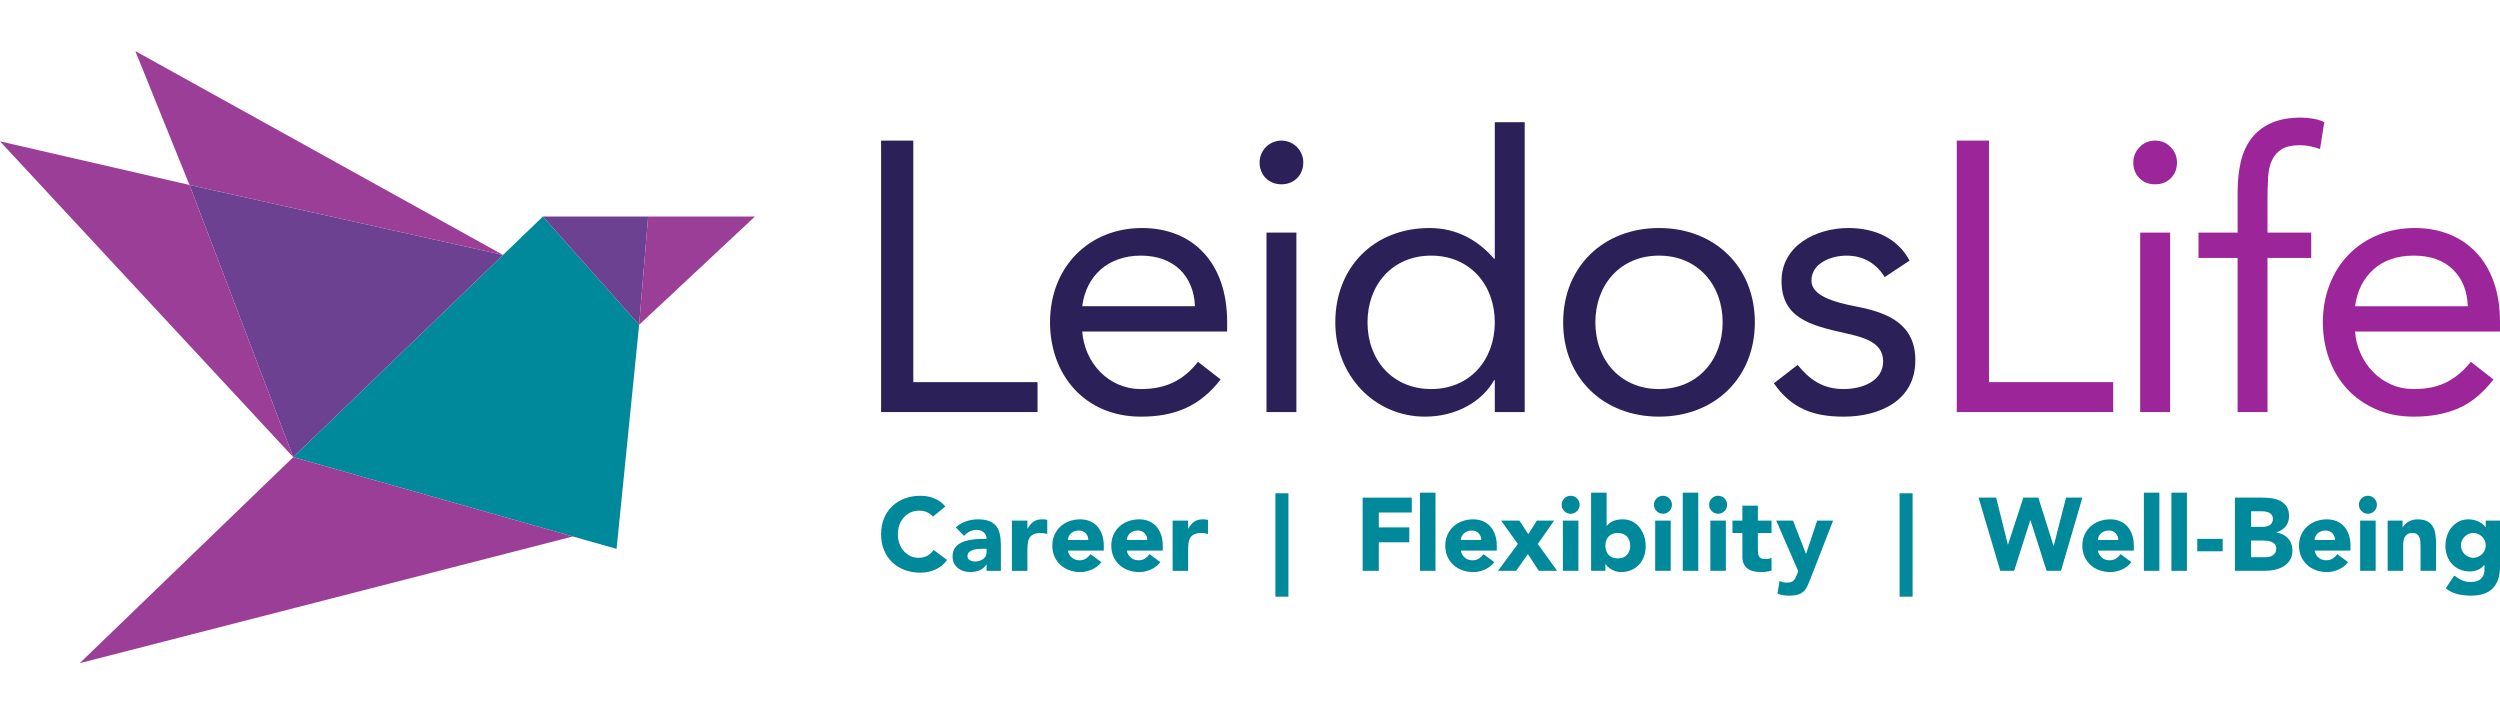 <?xml version="1.0" encoding="utf-8"?>
<!-- Generator: Adobe Illustrator 26.3.1, SVG Export Plug-In . SVG Version: 6.00 Build 0)  -->
<svg version="1.1" xmlns="http://www.w3.org/2000/svg" xmlns:xlink="http://www.w3.org/1999/xlink" x="0px" y="0px" width="1050px"
	 height="300px" viewBox="0 0 1050 300" enable-background="new 0 0 1050 300" xml:space="preserve">
<g id="Layer_1">
</g>
<g id="Layers">
	<g>
		<g>
			<polygon fill="#00889B" points="123.164,192.002 228.011,90.945 268.434,136.42 
				258.96,230.53 			"/>
		</g>
		<g>
			<polygon fill="#6D4191" points="228.011,90.945 272.223,90.945 268.434,136.42 			"/>
		</g>
		<g>
			<polygon fill="#9A3E97" points="272.223,90.945 317.068,90.945 268.434,136.42 			"/>
		</g>
		<g>
			<polygon fill="#9A3E97" points="123.164,192.002 33.475,278.532 240.58,225.315 			"/>
		</g>
		<g>
			<polygon fill="#6D4191" points="123.164,192.002 79.583,77.681 211.281,107.07 			"/>
		</g>
		<g>
			<polygon fill="#9A3E97" points="79.583,77.681 56.845,21.468 211.281,107.07 			"/>
		</g>
		<g>
			<polygon fill="#9A3E97" points="0,59.364 79.583,77.681 123.164,192.002 			"/>
		</g>
	</g>
	<g>
		<g>
			<g>
				<path fill="#2C2058" d="M370.063,59.053h13.526v101.447h52.173v12.56h-65.699V59.053z"/>
				<path fill="#2C2058" d="M512.667,159.373c-8.856,11.433-19.484,15.62-33.495,15.62
					c-23.67,0-38.162-17.713-38.162-39.612c0-23.349,16.425-39.613,38.646-39.613
					c21.256,0,35.748,14.492,35.748,39.452v4.025h-60.868
					c0.967,13.043,10.95,24.154,24.637,24.154c10.789,0,18.036-3.865,23.994-11.433
					L512.667,159.373z M501.878,128.617c-0.483-12.721-8.856-21.255-22.706-21.255
					c-13.848,0-23.026,8.534-24.637,21.255H501.878z"/>
				<path fill="#2C2058" d="M538.205,59.053c5.153,0,9.178,4.187,9.178,9.179
					c0,5.314-3.864,9.178-9.178,9.178c-5.314,0-9.178-3.864-9.178-9.178
					C529.027,63.241,533.052,59.053,538.205,59.053z M531.925,97.7h12.561v75.361
					h-12.561V97.7z"/>
				<path fill="#2C2058" d="M627.813,159.695h-0.322c-4.67,8.535-15.459,15.298-28.984,15.298
					c-21.095,0-37.681-17.069-37.681-39.612c0-22.866,15.942-39.613,39.614-39.613
					c10.948,0,20.128,4.831,27.051,12.882h0.322V51.324h12.561v121.737h-12.561V159.695
					z M601.083,107.362c-16.262,0-26.729,12.238-26.729,28.019
					c0,15.78,10.467,28.019,26.729,28.019c16.264,0,26.731-12.239,26.731-28.019
					C627.813,119.6,617.347,107.362,601.083,107.362z"/>
				<path fill="#2C2058" d="M696.782,95.768c23.187,0,40.256,16.103,40.256,39.613
					s-17.069,39.612-40.256,39.612c-23.189,0-40.256-16.102-40.256-39.612
					S673.593,95.768,696.782,95.768z M696.782,163.399
					c16.264,0,26.731-12.239,26.731-28.019c0-15.781-10.467-28.019-26.731-28.019
					s-26.731,12.238-26.731,28.019C670.051,151.161,680.518,163.399,696.782,163.399z"/>
				<path fill="#2C2058" d="M755.005,153.255c4.992,6.118,10.467,10.145,19.325,10.145
					c7.889,0,16.584-3.382,16.584-11.594c0-8.051-8.051-10.145-16.101-11.916
					c-14.333-3.221-26.57-6.28-26.57-21.9c0-14.653,14.17-22.221,28.179-22.221
					c10.628,0,20.45,4.025,25.603,13.688l-10.467,6.924
					c-3.22-5.314-8.534-9.017-15.942-9.017c-6.923,0-14.814,3.381-14.814,10.466
					c0,6.28,9.019,9.018,19.003,10.95c13.364,2.576,24.637,7.407,24.637,22.544
					c0,17.069-15.136,23.671-30.112,23.671c-12.722,0-21.9-3.381-29.308-14.009
					L755.005,153.255z"/>
			</g>
			<g>
				<path fill="#9C2599" d="M821.847,59.054h13.526v101.446h52.173v12.56H821.847V59.054z"/>
				<path fill="#9C2599" d="M895.984,68.233c0-2.468,0.886-4.615,2.656-6.442
					c1.772-1.824,3.945-2.738,6.522-2.738c2.575,0,4.75,0.914,6.522,2.738
					c1.77,1.827,2.656,3.973,2.656,6.442c0,2.684-0.861,4.885-2.576,6.602
					c-1.718,1.718-3.92,2.576-6.603,2.576c-2.685,0-4.886-0.858-6.603-2.576
					C896.841,73.119,895.984,70.917,895.984,68.233z M898.881,97.701h12.561v75.36
					h-12.561V97.701z"/>
				<path fill="#9C2599" d="M939.797,108.329h-16.425V97.701h16.425V80.793
					c0-4.615,0.428-8.829,1.287-12.641c0.859-3.81,2.336-7.111,4.428-9.903
					c2.094-2.79,4.858-4.965,8.294-6.522c3.435-1.554,7.673-2.335,12.72-2.335
					c1.611,0,3.327,0.161,5.153,0.483c1.824,0.322,3.327,0.805,4.508,1.449
					l-1.77,11.272c-3.007-1.072-5.853-1.61-8.536-1.61
					c-3.22,0-5.743,0.563-7.567,1.69c-1.828,1.127-3.195,2.685-4.106,4.67
					c-0.915,1.988-1.45,4.375-1.611,7.165c-0.161,2.793-0.242,5.797-0.242,9.018
					v14.17h18.356v10.628h-18.356v64.732h-12.559V108.329z"/>
				<path fill="#9C2599" d="M1047.263,159.373c-4.509,5.797-9.448,9.85-14.814,12.158
					c-5.37,2.307-11.594,3.461-18.678,3.461c-5.906,0-11.22-1.046-15.942-3.14
					c-4.725-2.093-8.724-4.911-11.997-8.453
					c-3.275-3.543-5.797-7.729-7.567-12.56c-1.772-4.831-2.658-9.984-2.658-15.459
					c0-5.797,0.967-11.136,2.9-16.022c1.931-4.883,4.614-9.07,8.05-12.56
					c3.435-3.487,7.514-6.199,12.239-8.131c4.721-1.933,9.874-2.899,15.459-2.899
					c5.258,0,10.089,0.885,14.492,2.657c4.399,1.771,8.185,4.347,11.351,7.729
					c3.166,3.381,5.609,7.515,7.328,12.399C1049.141,123.439,1050,128.995,1050,135.22
					v4.025h-60.866c0.213,3.221,0.99,6.308,2.334,9.26
					c1.34,2.953,3.086,5.53,5.233,7.729c2.146,2.202,4.67,3.945,7.569,5.233
					c2.898,1.288,6.062,1.932,9.5,1.932c5.475,0,10.089-0.967,13.848-2.899
					c3.757-1.932,7.138-4.775,10.145-8.535L1047.263,159.373z M1036.474,128.618
					c-0.217-6.442-2.309-11.594-6.281-15.459c-3.972-3.865-9.447-5.797-16.423-5.797
					c-6.98,0-12.617,1.932-16.908,5.797c-4.296,3.864-6.871,9.017-7.728,15.459
					H1036.474z"/>
			</g>
		</g>
		<g>
			<path fill="#00889B" d="M391.819,216.995c-0.666-0.811-1.484-1.434-2.454-1.867
				c-0.97-0.435-2.092-0.651-3.365-0.651c-1.274,0-2.454,0.246-3.539,0.738
				c-1.085,0.492-2.026,1.18-2.823,2.062c-0.796,0.883-1.418,1.931-1.867,3.147
				c-0.449,1.218-0.673,2.536-0.673,3.953c0,1.447,0.224,2.773,0.673,3.974
				c0.449,1.201,1.064,2.243,1.846,3.125c0.782,0.885,1.701,1.57,2.757,2.062
				c1.057,0.492,2.193,0.738,3.409,0.738c1.39,0,2.62-0.289,3.692-0.868
				c1.07-0.579,1.954-1.39,2.648-2.432l5.646,4.212
				c-1.303,1.825-2.954,3.17-4.951,4.038c-1.997,0.87-4.053,1.303-6.166,1.303
				c-2.403,0-4.618-0.376-6.645-1.129c-2.026-0.751-3.778-1.831-5.255-3.234
				c-1.476-1.405-2.627-3.106-3.452-5.103c-0.824-1.999-1.237-4.227-1.237-6.688
				c0-2.461,0.413-4.689,1.237-6.688c0.825-1.997,1.977-3.698,3.452-5.103
				c1.477-1.403,3.228-2.48,5.255-3.234c2.026-0.753,4.242-1.131,6.645-1.131
				c0.869,0,1.773,0.081,2.714,0.24s1.867,0.412,2.78,0.76
				c0.912,0.348,1.788,0.811,2.627,1.39c0.84,0.579,1.592,1.288,2.259,2.128
				L391.819,216.995z"/>
			<path fill="#00889B" d="M414.37,237.101h-0.087c-0.724,1.129-1.687,1.939-2.888,2.432
				c-1.202,0.492-2.469,0.738-3.8,0.738c-0.985,0-1.932-0.138-2.844-0.414
				c-0.911-0.274-1.716-0.687-2.409-1.237c-0.695-0.55-1.246-1.231-1.651-2.041
				s-0.608-1.751-0.608-2.822c0-1.216,0.224-2.245,0.674-3.083
				c0.448-0.84,1.056-1.534,1.824-2.086c0.766-0.55,1.642-0.976,2.627-1.282
				c0.983-0.303,2.004-0.526,3.062-0.673c1.057-0.144,2.112-0.231,3.17-0.261
				c1.057-0.028,2.034-0.042,2.931-0.042c0-1.159-0.413-2.077-1.238-2.758
				c-0.824-0.679-1.801-1.021-2.931-1.021c-1.072,0-2.049,0.225-2.931,0.675
				c-0.883,0.448-1.672,1.063-2.366,1.844l-3.475-3.56
				c1.216-1.129,2.634-1.975,4.255-2.54s3.301-0.847,5.038-0.847
				c1.911,0,3.481,0.238,4.712,0.715c1.23,0.48,2.214,1.182,2.953,2.107
				c0.738,0.927,1.252,2.062,1.542,3.41c0.29,1.345,0.435,2.903,0.435,4.668
				v10.726h-5.993V237.101z M412.763,230.5c-0.492,0-1.107,0.021-1.845,0.064
				c-0.738,0.045-1.448,0.168-2.128,0.369c-0.68,0.204-1.259,0.507-1.737,0.912
				c-0.478,0.405-0.717,0.97-0.717,1.693c0,0.783,0.333,1.362,0.999,1.738
				c0.665,0.376,1.36,0.564,2.085,0.564c0.635,0,1.252-0.087,1.845-0.261
				c0.593-0.174,1.121-0.418,1.585-0.738c0.463-0.318,0.832-0.724,1.108-1.216
				c0.275-0.492,0.413-1.069,0.413-1.736v-1.39H412.763z"/>
			<path fill="#00889B" d="M425.001,218.643h6.514v3.389h0.087
				c0.695-1.303,1.52-2.281,2.475-2.932c0.956-0.651,2.157-0.976,3.605-0.976
				c0.376,0,0.752,0.015,1.129,0.042c0.376,0.03,0.724,0.087,1.042,0.174v5.95
				c-0.463-0.144-0.919-0.253-1.368-0.327c-0.449-0.07-0.92-0.108-1.411-0.108
				c-1.246,0-2.23,0.174-2.954,0.522c-0.724,0.348-1.281,0.832-1.672,1.456
				c-0.39,0.622-0.644,1.366-0.76,2.236c-0.116,0.868-0.174,1.823-0.174,2.864
				v8.816h-6.514V218.643z"/>
			<path fill="#00889B" d="M462.59,236.102c-1.042,1.333-2.359,2.359-3.951,3.083
				c-1.594,0.724-3.243,1.086-4.951,1.086c-1.621,0-3.148-0.261-4.581-0.783
				c-1.433-0.52-2.679-1.267-3.734-2.236c-1.058-0.97-1.889-2.135-2.497-3.495
				c-0.608-1.362-0.912-2.881-0.912-4.56c0-1.678,0.305-3.2,0.912-4.56
				s1.44-2.527,2.497-3.497c1.056-0.97,2.301-1.714,3.734-2.236
				c1.433-0.52,2.96-0.781,4.581-0.781c1.505,0,2.873,0.261,4.104,0.781
				c1.231,0.522,2.272,1.267,3.128,2.236c0.853,0.97,1.512,2.137,1.975,3.497
				c0.463,1.36,0.695,2.881,0.695,4.56v2.041h-15.113
				c0.261,1.243,0.825,2.236,1.694,2.975c0.868,0.736,1.939,1.105,3.214,1.105
				c1.07,0,1.975-0.238,2.714-0.715s1.382-1.093,1.933-1.846L462.59,236.102z
				 M457.076,226.808c0.029-1.099-0.333-2.041-1.085-2.822
				c-0.753-0.783-1.723-1.173-2.91-1.173c-0.724,0-1.361,0.117-1.911,0.348
				c-0.551,0.231-1.021,0.528-1.411,0.889c-0.391,0.363-0.695,0.783-0.912,1.26
				c-0.216,0.477-0.341,0.976-0.369,1.498H457.076z"/>
			<path fill="#00889B" d="M487.364,236.102c-1.042,1.333-2.359,2.359-3.951,3.083
				c-1.594,0.724-3.243,1.086-4.951,1.086c-1.621,0-3.148-0.261-4.581-0.783
				c-1.433-0.52-2.679-1.267-3.734-2.236c-1.058-0.97-1.889-2.135-2.497-3.495
				c-0.608-1.362-0.912-2.881-0.912-4.56c0-1.678,0.304-3.2,0.912-4.56
				s1.44-2.527,2.497-3.497c1.056-0.97,2.301-1.714,3.734-2.236
				c1.433-0.52,2.96-0.781,4.581-0.781c1.505,0,2.873,0.261,4.104,0.781
				c1.231,0.522,2.272,1.267,3.128,2.236c0.853,0.97,1.512,2.137,1.975,3.497
				c0.463,1.36,0.695,2.881,0.695,4.56v2.041h-15.113
				c0.261,1.243,0.825,2.236,1.694,2.975c0.868,0.736,1.939,1.105,3.214,1.105
				c1.07,0,1.975-0.238,2.714-0.715s1.382-1.093,1.933-1.846L487.364,236.102z
				 M481.849,226.808c0.029-1.099-0.333-2.041-1.085-2.822
				c-0.753-0.783-1.723-1.173-2.91-1.173c-0.724,0-1.361,0.117-1.911,0.348
				c-0.551,0.231-1.021,0.528-1.411,0.889c-0.391,0.363-0.695,0.783-0.912,1.26
				c-0.216,0.477-0.341,0.976-0.369,1.498H481.849z"/>
			<path fill="#00889B" d="M492.501,218.643h6.514v3.389h0.087
				c0.695-1.303,1.52-2.281,2.475-2.932c0.956-0.651,2.157-0.976,3.605-0.976
				c0.376,0,0.752,0.015,1.129,0.042c0.376,0.03,0.724,0.087,1.042,0.174v5.95
				c-0.463-0.144-0.919-0.253-1.368-0.327c-0.449-0.07-0.92-0.108-1.411-0.108
				c-1.246,0-2.23,0.174-2.954,0.522c-0.724,0.348-1.281,0.832-1.672,1.456
				c-0.39,0.622-0.644,1.366-0.76,2.236c-0.116,0.868-0.174,1.823-0.174,2.864
				v8.816h-6.514V218.643z"/>
			<path fill="#00889B" d="M541.138,207.179v43.428h-5.471v-43.428H541.138z"/>
			<path fill="#00889B" d="M572.318,209.004h20.628v6.253h-13.854v6.253h12.811v6.253h-12.811
				v11.986h-6.774V209.004z"/>
			<path fill="#00889B" d="M596.392,206.918h6.514v32.831h-6.514V206.918z"/>
			<path fill="#00889B" d="M627.641,236.102c-1.042,1.333-2.359,2.359-3.951,3.083
				c-1.594,0.724-3.243,1.086-4.951,1.086c-1.621,0-3.148-0.261-4.581-0.783
				c-1.433-0.52-2.679-1.267-3.734-2.236c-1.058-0.97-1.89-2.135-2.497-3.495
				c-0.608-1.362-0.912-2.881-0.912-4.56c0-1.678,0.304-3.2,0.912-4.56
				s1.44-2.527,2.497-3.497c1.056-0.97,2.301-1.714,3.734-2.236
				c1.433-0.52,2.96-0.781,4.581-0.781c1.505,0,2.873,0.261,4.104,0.781
				c1.231,0.522,2.273,1.267,3.128,2.236c0.853,0.97,1.512,2.137,1.975,3.497
				c0.463,1.36,0.695,2.881,0.695,4.56v2.041h-15.113
				c0.261,1.243,0.825,2.236,1.694,2.975c0.868,0.736,1.939,1.105,3.214,1.105
				c1.07,0,1.975-0.238,2.714-0.715s1.382-1.093,1.933-1.846L627.641,236.102z
				 M622.126,226.808c0.029-1.099-0.333-2.041-1.085-2.822
				c-0.753-0.783-1.723-1.173-2.91-1.173c-0.724,0-1.361,0.117-1.911,0.348
				c-0.551,0.231-1.021,0.528-1.411,0.889c-0.391,0.363-0.695,0.783-0.912,1.26
				c-0.216,0.477-0.341,0.976-0.369,1.498H622.126z"/>
			<path fill="#00889B" d="M637.495,228.459l-7.035-9.816h7.686l3.734,5.733l3.604-5.733
				h7.253l-6.861,9.816l8.12,11.29h-7.686l-4.603-7.036l-4.95,7.036h-7.599
				L637.495,228.459z"/>
			<path fill="#00889B" d="M655.894,212c0-1.042,0.369-1.933,1.108-2.671
				s1.628-1.108,2.67-1.108c1.043,0,1.933,0.369,2.671,1.108
				c0.737,0.738,1.107,1.63,1.107,2.671s-0.369,1.933-1.107,2.671
				c-0.738,0.738-1.629,1.108-2.671,1.108c-1.042,0-1.932-0.369-2.67-1.108
				C656.263,213.933,655.894,213.042,655.894,212z M656.415,218.643h6.514v21.106
				h-6.514V218.643z"/>
			<path fill="#00889B" d="M668.265,206.918h6.514v13.985h0.087
				c0.753-1.014,1.716-1.731,2.888-2.149c1.172-0.42,2.439-0.63,3.8-0.63
				c1.504,0,2.851,0.312,4.039,0.934c1.186,0.622,2.193,1.453,3.017,2.497
				c0.825,1.042,1.462,2.236,1.911,3.582c0.449,1.347,0.674,2.758,0.674,4.235
				c0,1.591-0.246,3.053-0.738,4.386c-0.492,1.33-1.195,2.483-2.106,3.452
				c-0.912,0.97-2.005,1.723-3.279,2.258c-1.274,0.535-2.692,0.804-4.255,0.804
				c-0.753,0-1.462-0.102-2.128-0.306c-0.666-0.202-1.281-0.463-1.845-0.781
				c-0.564-0.318-1.058-0.673-1.477-1.063c-0.42-0.393-0.76-0.774-1.021-1.152
				h-0.087v2.78h-5.993V206.918z M674.259,229.197c0,1.591,0.456,2.879,1.369,3.864
				c0.911,0.985,2.193,1.477,3.843,1.477c1.651,0,2.931-0.492,3.844-1.477
				c0.911-0.985,1.368-2.272,1.368-3.864c0-1.594-0.456-2.881-1.368-3.866
				c-0.912-0.985-2.193-1.477-3.844-1.477c-1.65,0-2.931,0.492-3.843,1.477
				C674.715,226.316,674.259,227.604,674.259,229.197z"/>
			<path fill="#00889B" d="M694.664,212c0-1.042,0.369-1.933,1.108-2.671
				c0.738-0.738,1.628-1.108,2.67-1.108c1.043,0,1.933,0.369,2.671,1.108
				c0.737,0.738,1.107,1.63,1.107,2.671s-0.369,1.933-1.107,2.671
				c-0.738,0.738-1.629,1.108-2.671,1.108c-1.042,0-1.932-0.369-2.67-1.108
				C695.034,213.933,694.664,213.042,694.664,212z M695.185,218.643h6.514v21.106
				h-6.514V218.643z"/>
			<path fill="#00889B" d="M706.758,206.918h6.514v32.831h-6.514V206.918z"/>
			<path fill="#00889B" d="M717.832,212c0-1.042,0.369-1.933,1.108-2.671
				s1.629-1.108,2.67-1.108c1.043,0,1.933,0.369,2.671,1.108
				c0.737,0.738,1.107,1.63,1.107,2.671s-0.369,1.933-1.107,2.671
				c-0.738,0.738-1.629,1.108-2.671,1.108c-1.042,0-1.932-0.369-2.67-1.108
				C718.201,213.933,717.832,213.042,717.832,212z M718.353,218.643h6.514v21.106
				h-6.514V218.643z"/>
			<path fill="#00889B" d="M744.044,223.855h-5.732v7.036c0,0.579,0.029,1.108,0.087,1.585
				c0.057,0.477,0.188,0.889,0.39,1.237c0.203,0.348,0.513,0.615,0.934,0.804
				c0.42,0.189,0.977,0.282,1.672,0.282c0.348,0,0.803-0.036,1.369-0.108
				c0.564-0.072,0.991-0.24,1.281-0.501v5.43
				c-0.724,0.259-1.477,0.433-2.258,0.52c-0.782,0.087-1.55,0.132-2.302,0.132
				c-1.1,0-2.113-0.117-3.04-0.348c-0.927-0.231-1.737-0.6-2.432-1.108
				c-0.695-0.507-1.238-1.165-1.629-1.975c-0.391-0.811-0.587-1.795-0.587-2.954
				v-10.032h-4.168v-5.211h4.168v-6.253h6.514v6.253h5.732V223.855z"/>
			<path fill="#00889B" d="M760.346,243.18c-0.435,1.129-0.855,2.128-1.259,2.996
				c-0.406,0.868-0.92,1.6-1.543,2.194c-0.623,0.592-1.411,1.042-2.366,1.345
				c-0.956,0.303-2.215,0.456-3.779,0.456c-1.678,0-3.299-0.261-4.863-0.781
				l0.869-5.343c0.983,0.435,1.998,0.651,3.04,0.651
				c0.724,0,1.317-0.081,1.78-0.238c0.463-0.161,0.847-0.393,1.151-0.696
				c0.303-0.303,0.557-0.673,0.76-1.108c0.203-0.433,0.419-0.94,0.651-1.519
				l0.477-1.216l-9.249-21.28h7.035l5.428,13.941h0.087l4.647-13.941h6.688
				L760.346,243.18z"/>
			<path fill="#00889B" d="M803.294,207.179v43.428h-5.471v-43.428H803.294z"/>
			<path fill="#00889B" d="M830.999,209.004h7.383l4.907,19.716h0.087l6.427-19.716h6.297
				l6.384,20.236h0.087l5.168-20.236h6.862l-8.99,30.746h-6.036l-6.775-21.278
				h-0.087L845.938,239.749h-5.819L830.999,209.004z"/>
			<path fill="#00889B" d="M895.205,236.102c-1.042,1.333-2.359,2.359-3.951,3.083
				c-1.594,0.724-3.243,1.086-4.951,1.086c-1.621,0-3.148-0.261-4.581-0.783
				c-1.433-0.52-2.679-1.267-3.734-2.236c-1.058-0.97-1.889-2.135-2.497-3.495
				c-0.608-1.362-0.912-2.881-0.912-4.56c0-1.678,0.305-3.2,0.912-4.56
				s1.44-2.527,2.497-3.497c1.056-0.97,2.301-1.714,3.734-2.236
				c1.433-0.52,2.96-0.781,4.581-0.781c1.505,0,2.873,0.261,4.104,0.781
				c1.231,0.522,2.273,1.267,3.128,2.236c0.853,0.97,1.512,2.137,1.975,3.497
				c0.463,1.36,0.695,2.881,0.695,4.56v2.041h-15.113
				c0.261,1.243,0.825,2.236,1.694,2.975c0.868,0.736,1.939,1.105,3.214,1.105
				c1.07,0,1.975-0.238,2.714-0.715s1.382-1.093,1.933-1.846L895.205,236.102z
				 M889.69,226.808c0.029-1.099-0.333-2.041-1.085-2.822
				c-0.753-0.783-1.723-1.173-2.91-1.173c-0.724,0-1.361,0.117-1.911,0.348
				c-0.551,0.231-1.021,0.528-1.411,0.889c-0.391,0.363-0.695,0.783-0.912,1.26
				c-0.216,0.477-0.341,0.976-0.369,1.498H889.69z"/>
			<path fill="#00889B" d="M900.423,206.918H906.938v32.831h-6.514V206.918z"/>
			<path fill="#00889B" d="M911.989,206.918h6.514v32.831h-6.514V206.918z"/>
			<path fill="#00889B" d="M933.529,231.542h-10.684v-5.211h10.684V231.542z"/>
			<path fill="#00889B" d="M938.681,209.004h11.464c1.331,0,2.671,0.093,4.018,0.282
				c1.346,0.189,2.555,0.564,3.626,1.129c1.07,0.564,1.938,1.354,2.605,2.366
				c0.666,1.014,0.999,2.362,0.999,4.04c0,1.736-0.485,3.176-1.455,4.32
				c-0.971,1.144-2.251,1.963-3.844,2.455v0.085
				c1.013,0.146,1.933,0.429,2.757,0.849c0.825,0.42,1.534,0.955,2.128,1.606
				c0.593,0.651,1.049,1.411,1.368,2.279c0.318,0.87,0.478,1.795,0.478,2.78
				c0,1.621-0.348,2.975-1.043,4.061c-0.695,1.084-1.592,1.961-2.693,2.627
				c-1.1,0.666-2.337,1.144-3.712,1.432c-1.376,0.291-2.744,0.435-4.104,0.435
				h-12.594V209.004z M945.456,221.294h4.907c0.521,0,1.034-0.057,1.542-0.174
				c0.506-0.115,0.962-0.303,1.369-0.564c0.404-0.261,0.73-0.609,0.977-1.042
				c0.245-0.435,0.368-0.957,0.368-1.564c0-0.637-0.137-1.165-0.412-1.585
				c-0.276-0.42-0.63-0.745-1.064-0.978c-0.435-0.231-0.927-0.397-1.477-0.499
				c-0.551-0.102-1.085-0.153-1.606-0.153h-4.603V221.294z M945.456,234.016h6.079
				c0.521,0,1.049-0.057,1.585-0.172c0.536-0.117,1.021-0.318,1.455-0.609
				c0.435-0.289,0.789-0.666,1.064-1.129c0.275-0.463,0.413-1.027,0.413-1.693
				c0-0.724-0.181-1.309-0.542-1.759c-0.363-0.45-0.819-0.789-1.369-1.021
				c-0.551-0.231-1.144-0.39-1.78-0.477c-0.638-0.087-1.231-0.132-1.78-0.132
				h-5.124V234.016z"/>
			<path fill="#00889B" d="M986.212,236.102c-1.042,1.333-2.359,2.359-3.951,3.083
				c-1.594,0.724-3.243,1.086-4.951,1.086c-1.621,0-3.148-0.261-4.581-0.783
				c-1.433-0.52-2.679-1.267-3.734-2.236c-1.058-0.97-1.89-2.135-2.497-3.495
				c-0.608-1.362-0.912-2.881-0.912-4.56c0-1.678,0.304-3.2,0.912-4.56
				s1.44-2.527,2.497-3.497c1.056-0.97,2.301-1.714,3.734-2.236
				c1.433-0.52,2.96-0.781,4.581-0.781c1.505,0,2.873,0.261,4.104,0.781
				c1.231,0.522,2.273,1.267,3.128,2.236c0.853,0.97,1.512,2.137,1.975,3.497
				c0.463,1.36,0.695,2.881,0.695,4.56v2.041h-15.113
				c0.261,1.243,0.825,2.236,1.694,2.975c0.868,0.736,1.939,1.105,3.214,1.105
				c1.07,0,1.975-0.238,2.714-0.715s1.382-1.093,1.933-1.846L986.212,236.102z
				 M980.697,226.808c0.029-1.099-0.333-2.041-1.085-2.822
				c-0.753-0.783-1.723-1.173-2.91-1.173c-0.724,0-1.361,0.117-1.911,0.348
				c-0.551,0.231-1.021,0.528-1.411,0.889c-0.391,0.363-0.695,0.783-0.912,1.26
				c-0.216,0.477-0.341,0.976-0.369,1.498H980.697z"/>
			<path fill="#00889B" d="M990.745,212c0-1.042,0.369-1.933,1.108-2.671
				s1.628-1.108,2.67-1.108c1.043,0,1.933,0.369,2.671,1.108
				c0.737,0.738,1.107,1.63,1.107,2.671s-0.369,1.933-1.107,2.671
				c-0.738,0.738-1.628,1.108-2.671,1.108c-1.042,0-1.932-0.369-2.67-1.108
				C991.114,213.933,990.745,213.042,990.745,212z M991.266,218.643h6.514v21.106
				h-6.514V218.643z"/>
			<path fill="#00889B" d="M1002.818,218.643h6.254v2.867h0.087
				c0.202-0.405,0.491-0.811,0.868-1.216c0.377-0.405,0.825-0.766,1.346-1.086
				c0.521-0.318,1.114-0.577,1.78-0.781c0.666-0.202,1.39-0.303,2.172-0.303
				c1.65,0,2.981,0.253,3.995,0.76c1.013,0.507,1.802,1.209,2.367,2.107
				c0.564,0.898,0.947,1.954,1.15,3.17s0.304,2.533,0.304,3.951v11.638h-6.514
				v-10.336c0-0.609-0.021-1.237-0.065-1.888c-0.043-0.651-0.174-1.252-0.391-1.804
				c-0.216-0.55-0.55-0.997-0.998-1.345c-0.45-0.348-1.094-0.522-1.933-0.522
				c-0.84,0-1.519,0.153-2.041,0.456c-0.521,0.303-0.919,0.711-1.194,1.216
				c-0.276,0.507-0.456,1.08-0.543,1.717c-0.087,0.637-0.13,1.303-0.13,1.997
				v10.51h-6.514V218.643z"/>
			<path fill="#00889B" d="M1050,237.969c0,3.995-1.006,7.028-3.018,9.098
				c-2.013,2.069-5.073,3.104-9.184,3.104c-1.882,0-3.734-0.21-5.558-0.63
				c-1.825-0.42-3.503-1.237-5.038-2.453l3.605-5.385
				c1.013,0.84,2.077,1.504,3.191,1.997c1.115,0.492,2.338,0.738,3.67,0.738
				c1.998,0,3.467-0.484,4.408-1.453c0.94-0.972,1.411-2.209,1.411-3.713v-2.041
				h-0.087c-0.753,1.014-1.687,1.729-2.801,2.149
				c-1.115,0.42-2.164,0.63-3.148,0.63c-1.564,0-2.982-0.267-4.256-0.804
				c-1.274-0.535-2.367-1.288-3.278-2.258c-0.912-0.97-1.615-2.12-2.107-3.452
				c-0.492-1.333-0.737-2.794-0.737-4.386c0-1.39,0.224-2.75,0.673-4.082
				c0.449-1.333,1.085-2.504,1.911-3.518c0.825-1.012,1.831-1.831,3.018-2.453
				c1.187-0.622,2.532-0.934,4.039-0.934c0.926,0,1.773,0.102,2.54,0.303
				c0.767,0.204,1.454,0.463,2.063,0.781c0.608,0.32,1.129,0.675,1.563,1.065
				c0.434,0.39,0.782,0.774,1.043,1.15h0.086v-2.78H1050V237.969z M1033.585,229.066
				c0,0.696,0.13,1.354,0.391,1.978c0.261,0.622,0.629,1.171,1.108,1.649
				c0.477,0.477,1.027,0.861,1.65,1.152c0.623,0.289,1.31,0.433,2.062,0.433
				c0.724,0,1.405-0.144,2.041-0.433c0.637-0.291,1.195-0.675,1.672-1.152
				s0.847-1.027,1.108-1.649c0.261-0.624,0.39-1.282,0.39-1.978
				c0-0.694-0.129-1.352-0.39-1.975c-0.261-0.622-0.63-1.173-1.108-1.651
				c-0.477-0.477-1.035-0.859-1.672-1.15c-0.637-0.289-1.318-0.435-2.041-0.435
				c-0.752,0-1.44,0.146-2.062,0.435c-0.623,0.291-1.172,0.673-1.65,1.15
				c-0.478,0.477-0.847,1.029-1.108,1.651
				C1033.715,227.714,1033.585,228.372,1033.585,229.066z"/>
		</g>
	</g>
</g>
</svg>
